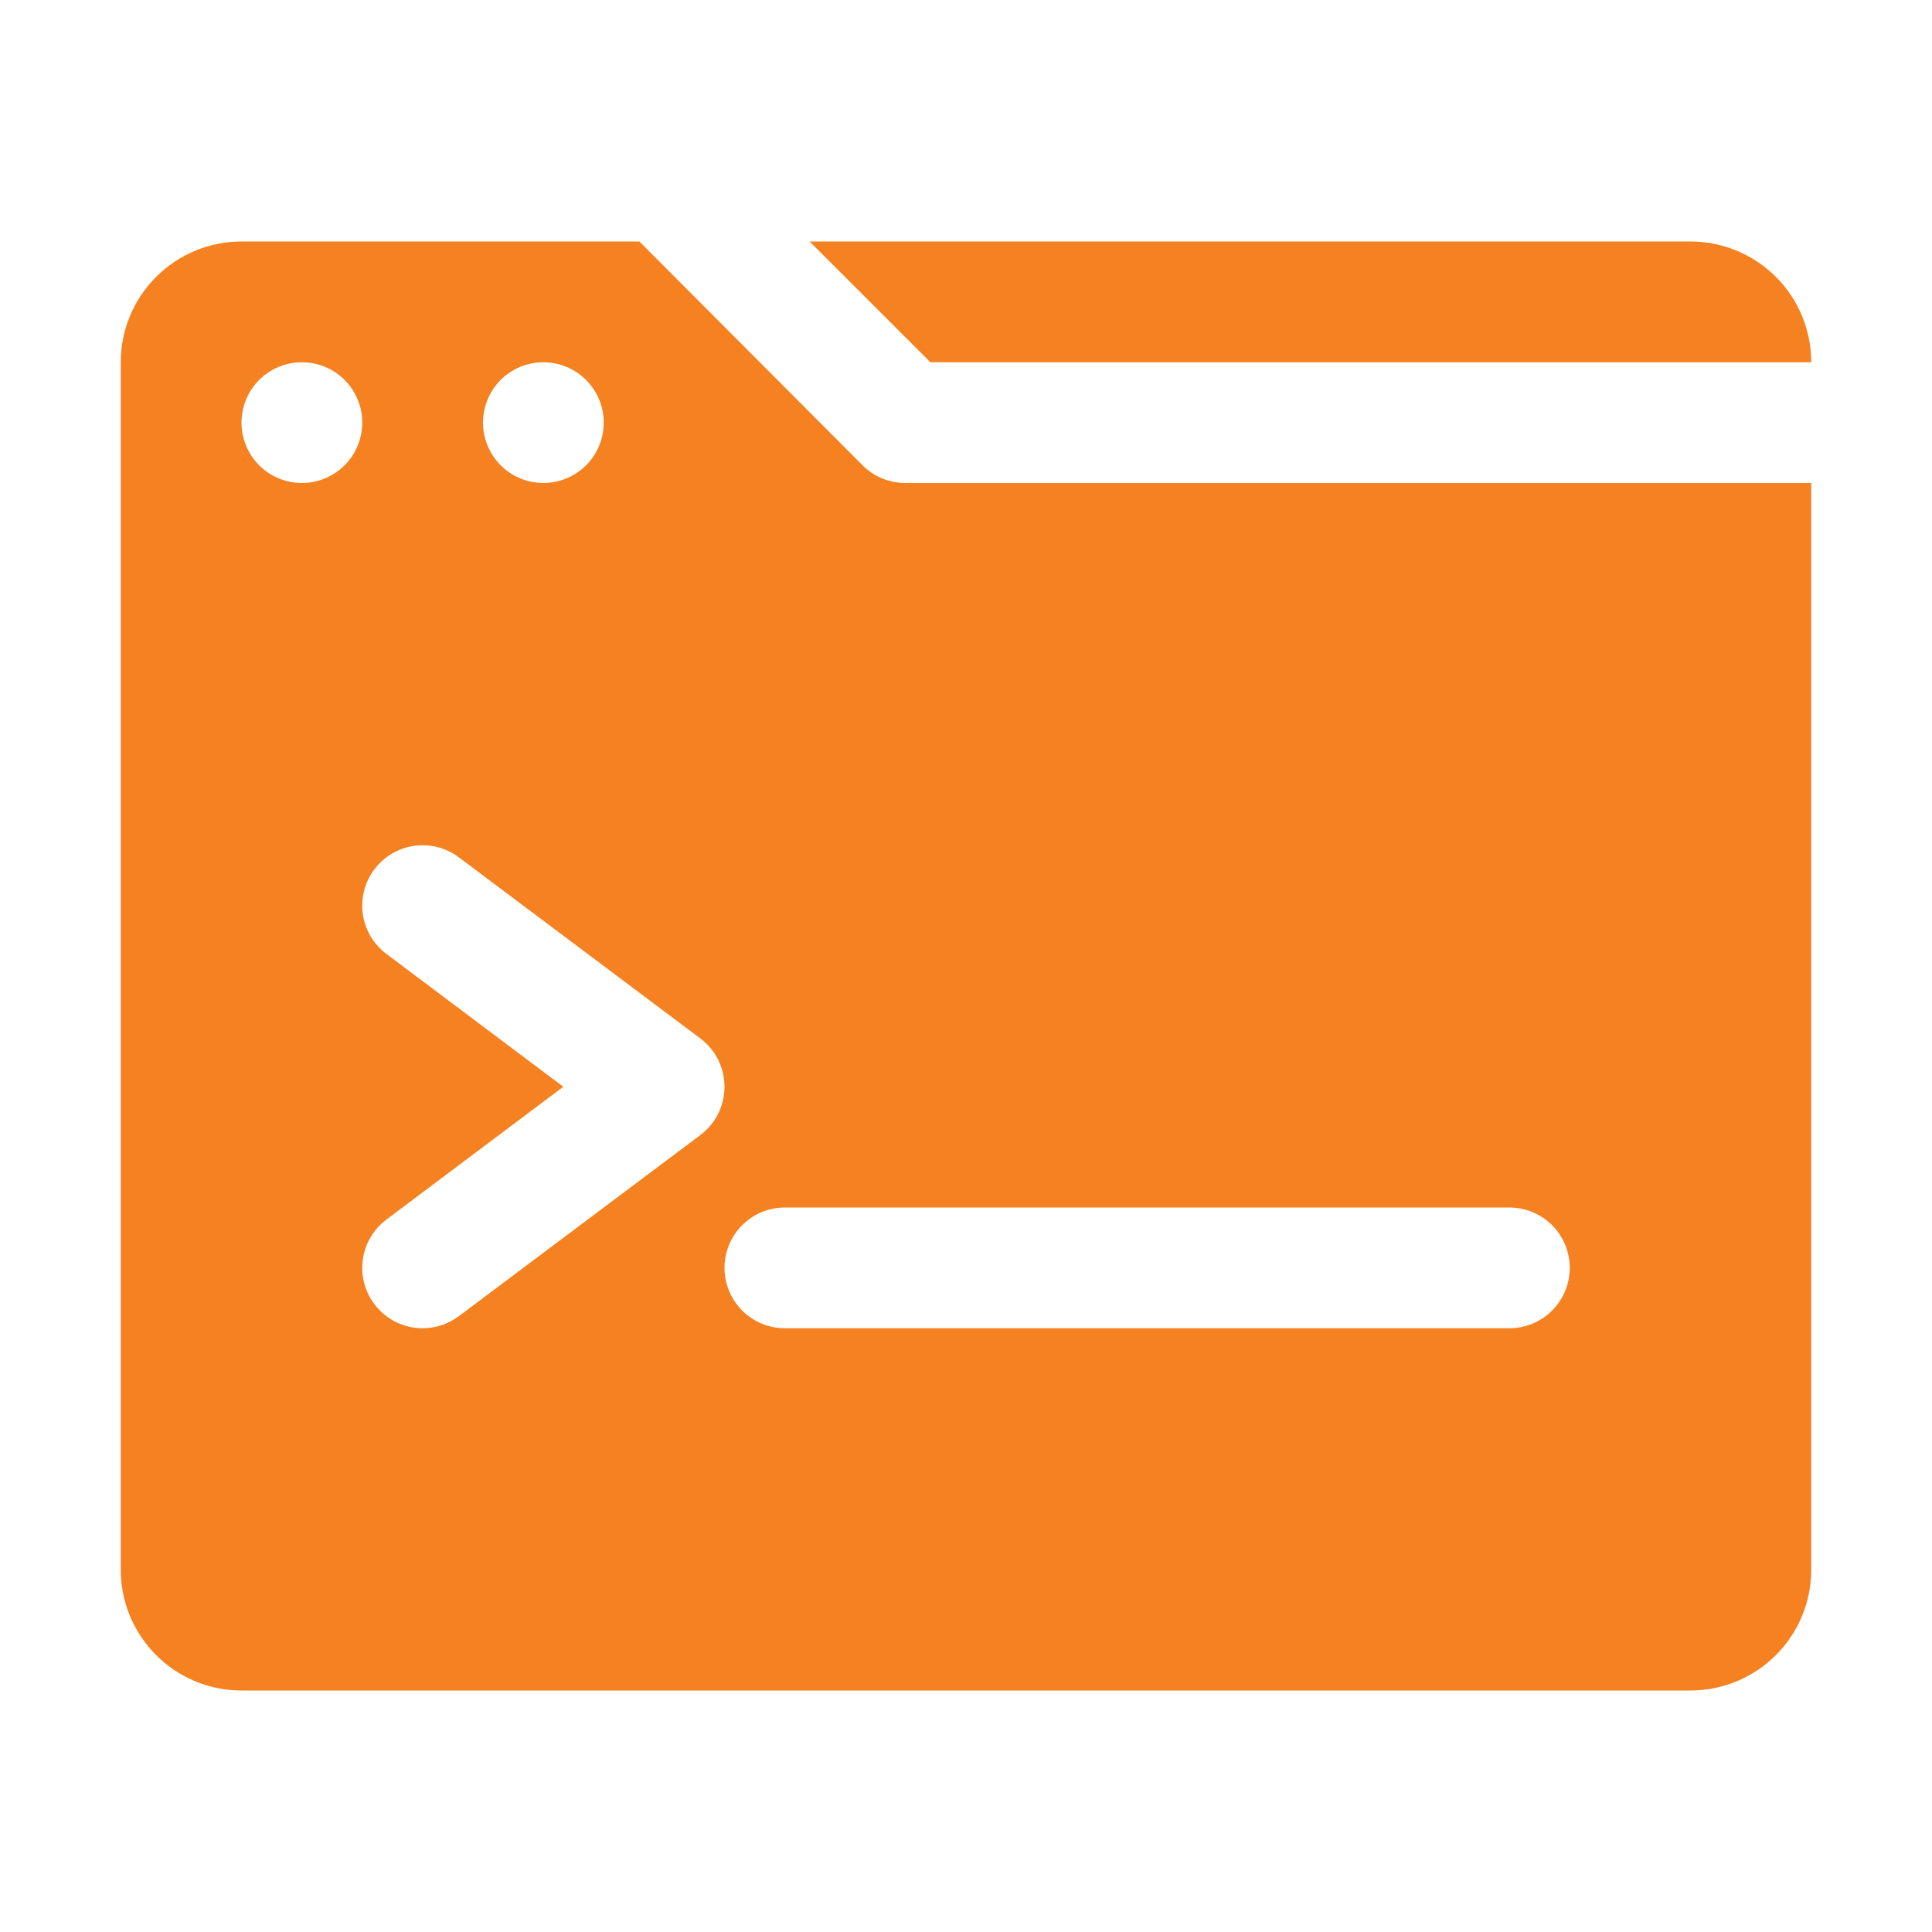 <?xml version="1.0" encoding="UTF-8"?>
<svg xmlns="http://www.w3.org/2000/svg" width="48" height="48" viewBox="0 0 48 48" fill="none">
  <path d="M21.435 11.565L15.885 6H6C5.204 6 4.441 6.316 3.879 6.879C3.316 7.441 3 8.204 3 9V39C3 39.796 3.316 40.559 3.879 41.121C4.441 41.684 5.204 42 6 42H42C42.796 42 43.559 41.684 44.121 41.121C44.684 40.559 45 39.796 45 39V12H22.5C22.303 12.001 22.107 11.963 21.924 11.889C21.741 11.814 21.575 11.704 21.435 11.565ZM13.5 9C13.797 9 14.087 9.088 14.333 9.253C14.58 9.418 14.772 9.652 14.886 9.926C14.999 10.2 15.029 10.502 14.971 10.793C14.913 11.084 14.77 11.351 14.561 11.561C14.351 11.77 14.084 11.913 13.793 11.971C13.502 12.029 13.2 11.999 12.926 11.886C12.652 11.772 12.418 11.58 12.253 11.333C12.088 11.087 12 10.797 12 10.5C12 10.102 12.158 9.721 12.439 9.439C12.721 9.158 13.102 9 13.5 9ZM7.5 12C7.102 12 6.721 11.842 6.439 11.561C6.158 11.279 6 10.898 6 10.5C6 10.102 6.158 9.721 6.439 9.439C6.721 9.158 7.102 9 7.5 9C7.898 9 8.279 9.158 8.561 9.439C8.842 9.721 9 10.102 9 10.5C9 10.898 8.842 11.279 8.561 11.561C8.279 11.842 7.898 12 7.5 12ZM11.4 32.7C11.14 32.895 10.825 33 10.5 33C10.267 33 10.037 32.946 9.829 32.842C9.621 32.737 9.44 32.586 9.3 32.4C9.061 32.082 8.959 31.682 9.015 31.288C9.071 30.894 9.282 30.539 9.6 30.3L13.995 27L9.6 23.7C9.282 23.461 9.071 23.106 9.015 22.712C8.959 22.318 9.061 21.918 9.3 21.6C9.539 21.282 9.894 21.071 10.288 21.015C10.682 20.959 11.082 21.061 11.4 21.3L17.4 25.8C17.586 25.94 17.738 26.121 17.842 26.329C17.946 26.538 18 26.767 18 27C18 27.233 17.946 27.462 17.842 27.671C17.738 27.879 17.586 28.06 17.4 28.2L11.4 32.7ZM39 31.5C39 31.898 38.842 32.279 38.561 32.561C38.279 32.842 37.898 33 37.5 33H19.5C19.102 33 18.721 32.842 18.439 32.561C18.158 32.279 18 31.898 18 31.5C18 31.102 18.158 30.721 18.439 30.439C18.721 30.158 19.102 30 19.5 30H37.5C37.898 30 38.279 30.158 38.561 30.439C38.842 30.721 39 31.102 39 31.5Z" fill="#F58120"></path>
  <path d="M45 9C45 8.204 44.684 7.441 44.122 6.879C43.559 6.316 42.796 6 42 6H20.115L23.115 9H45Z" fill="#F58120"></path>
</svg>
